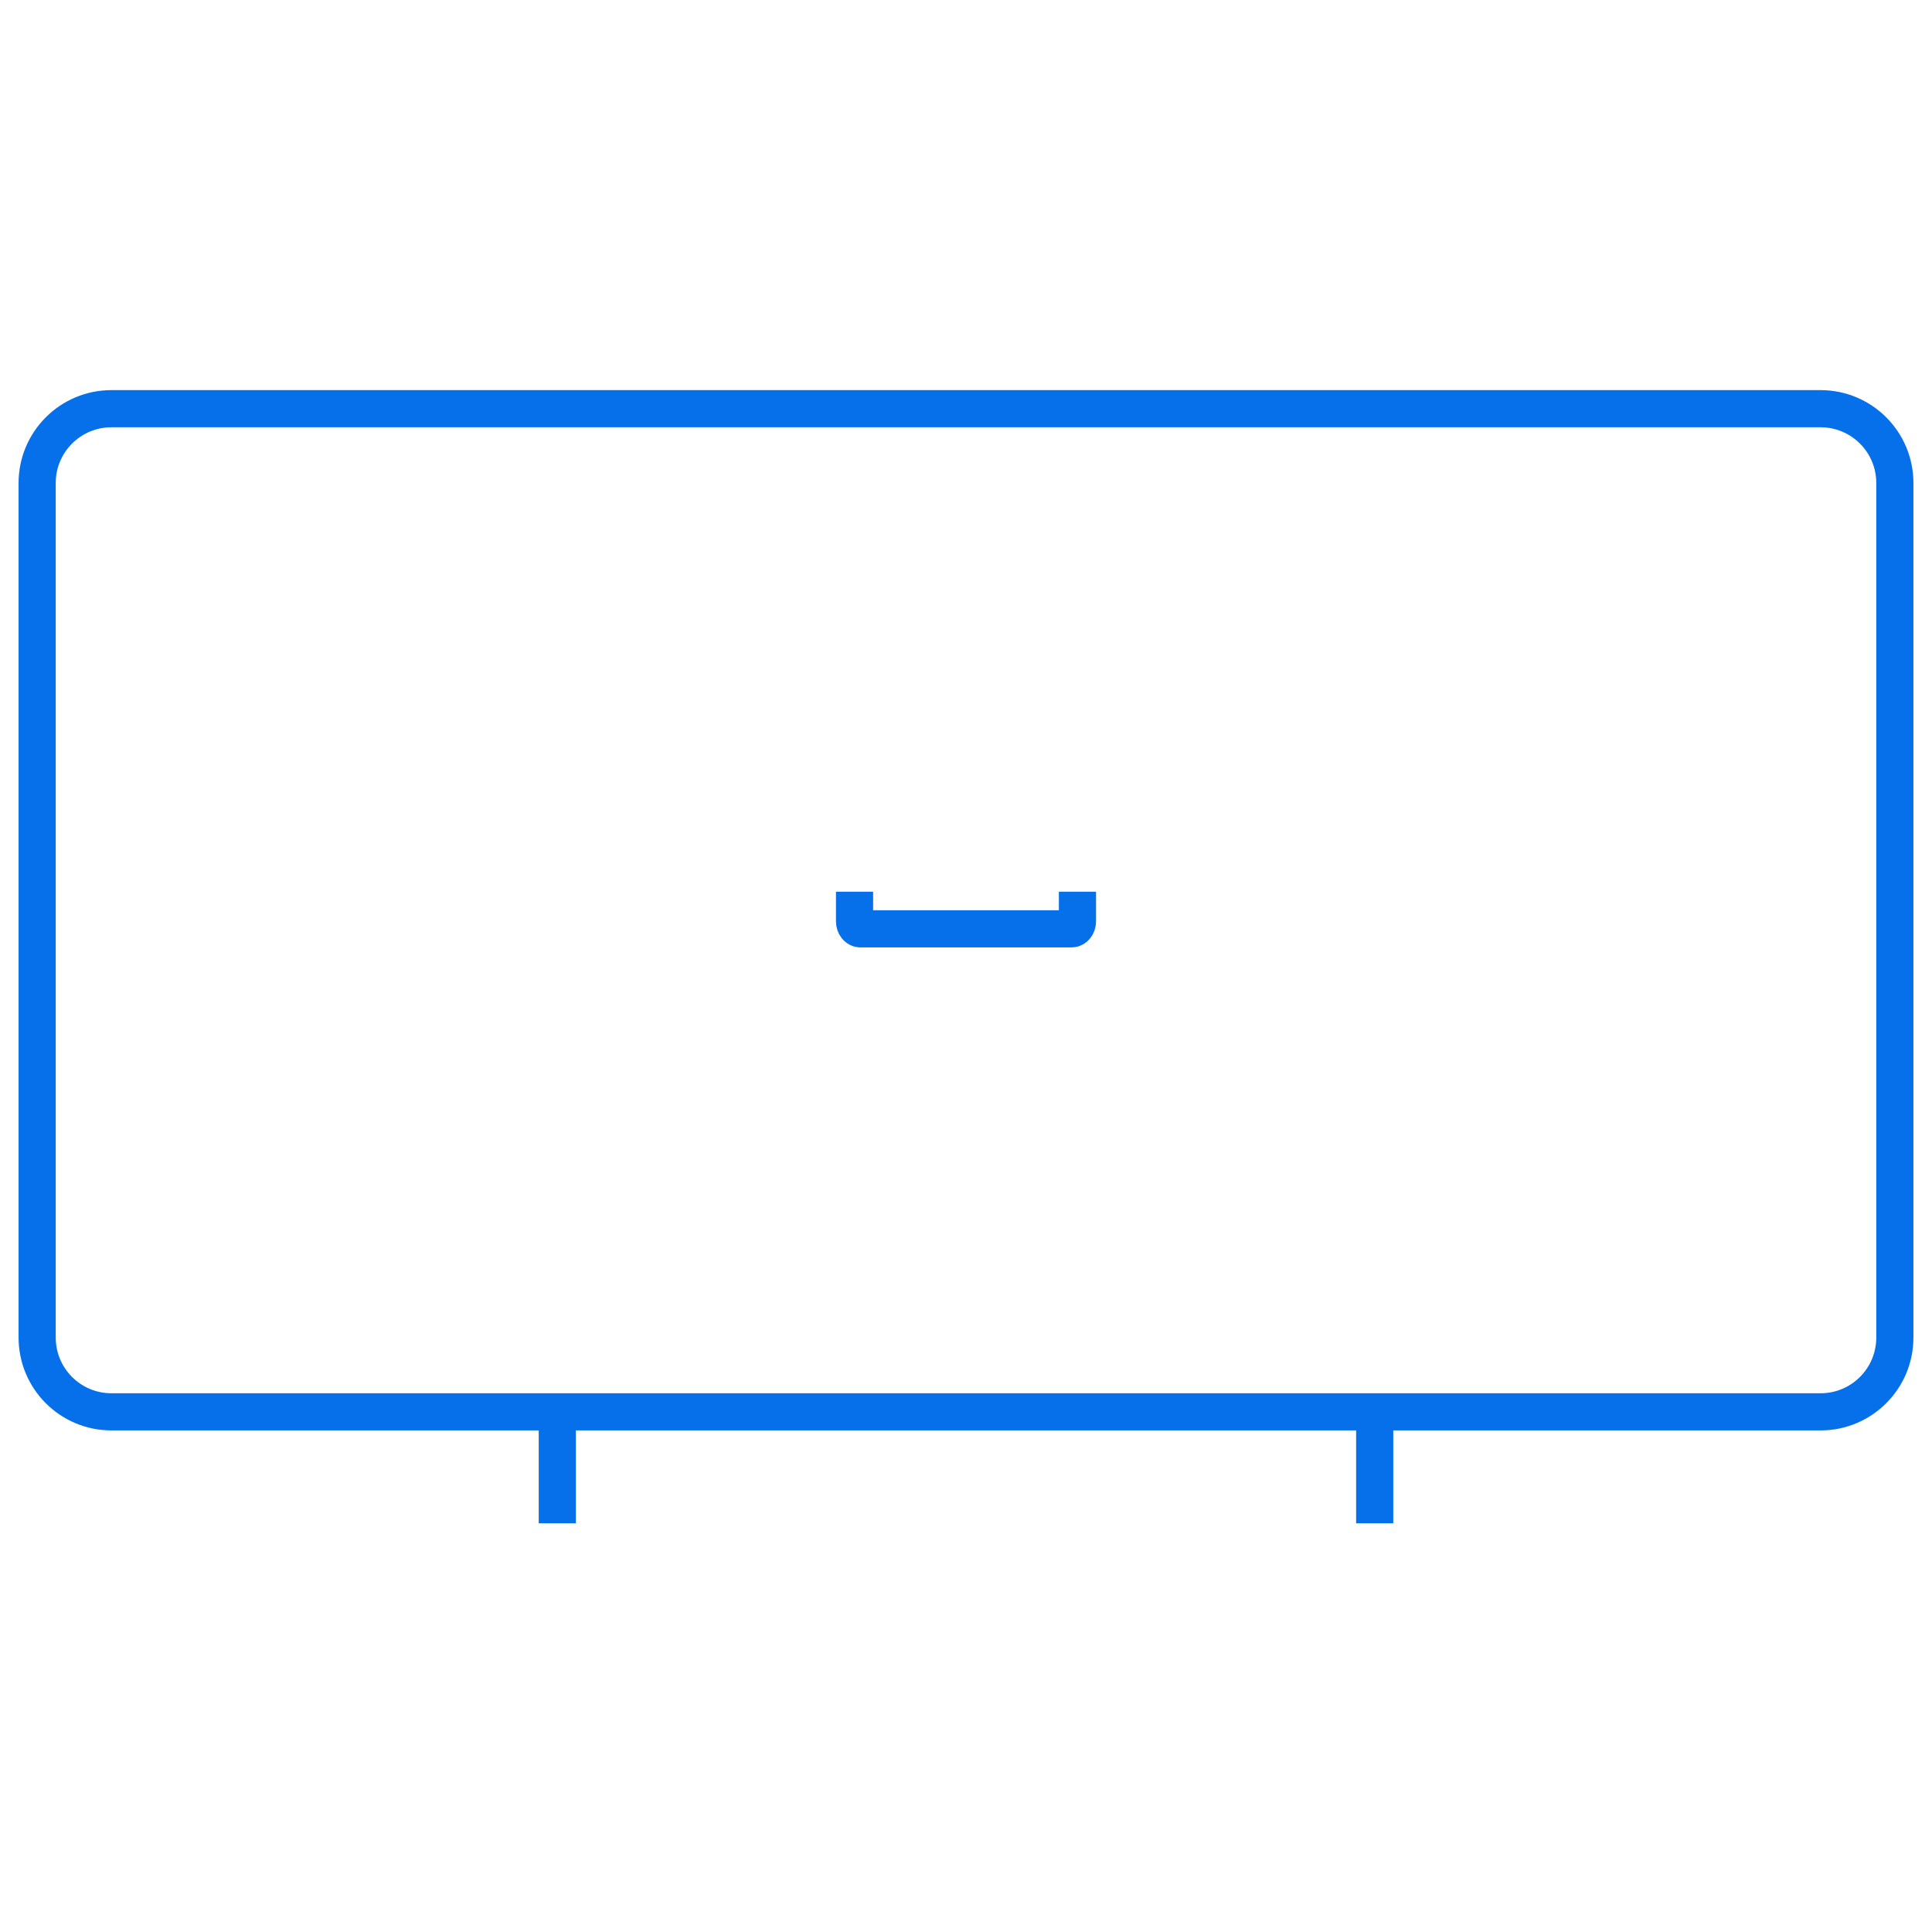 <svg width="52" height="52" viewBox="0 0 52 52" fill="none" xmlns="http://www.w3.org/2000/svg">
<path d="M29 24V24.798C29 24.909 28.929 25 28.841 25H23.159C23.071 25 23 24.909 23 24.798V24M15 41V38M15 38H3C1.895 38 1 37.105 1 36V13C1 11.895 1.895 11 3 11H49C50.105 11 51 11.895 51 13V36C51 37.105 50.105 38 49 38H37M15 38H37M37 41V38" stroke="#0670EB"/>
</svg>
